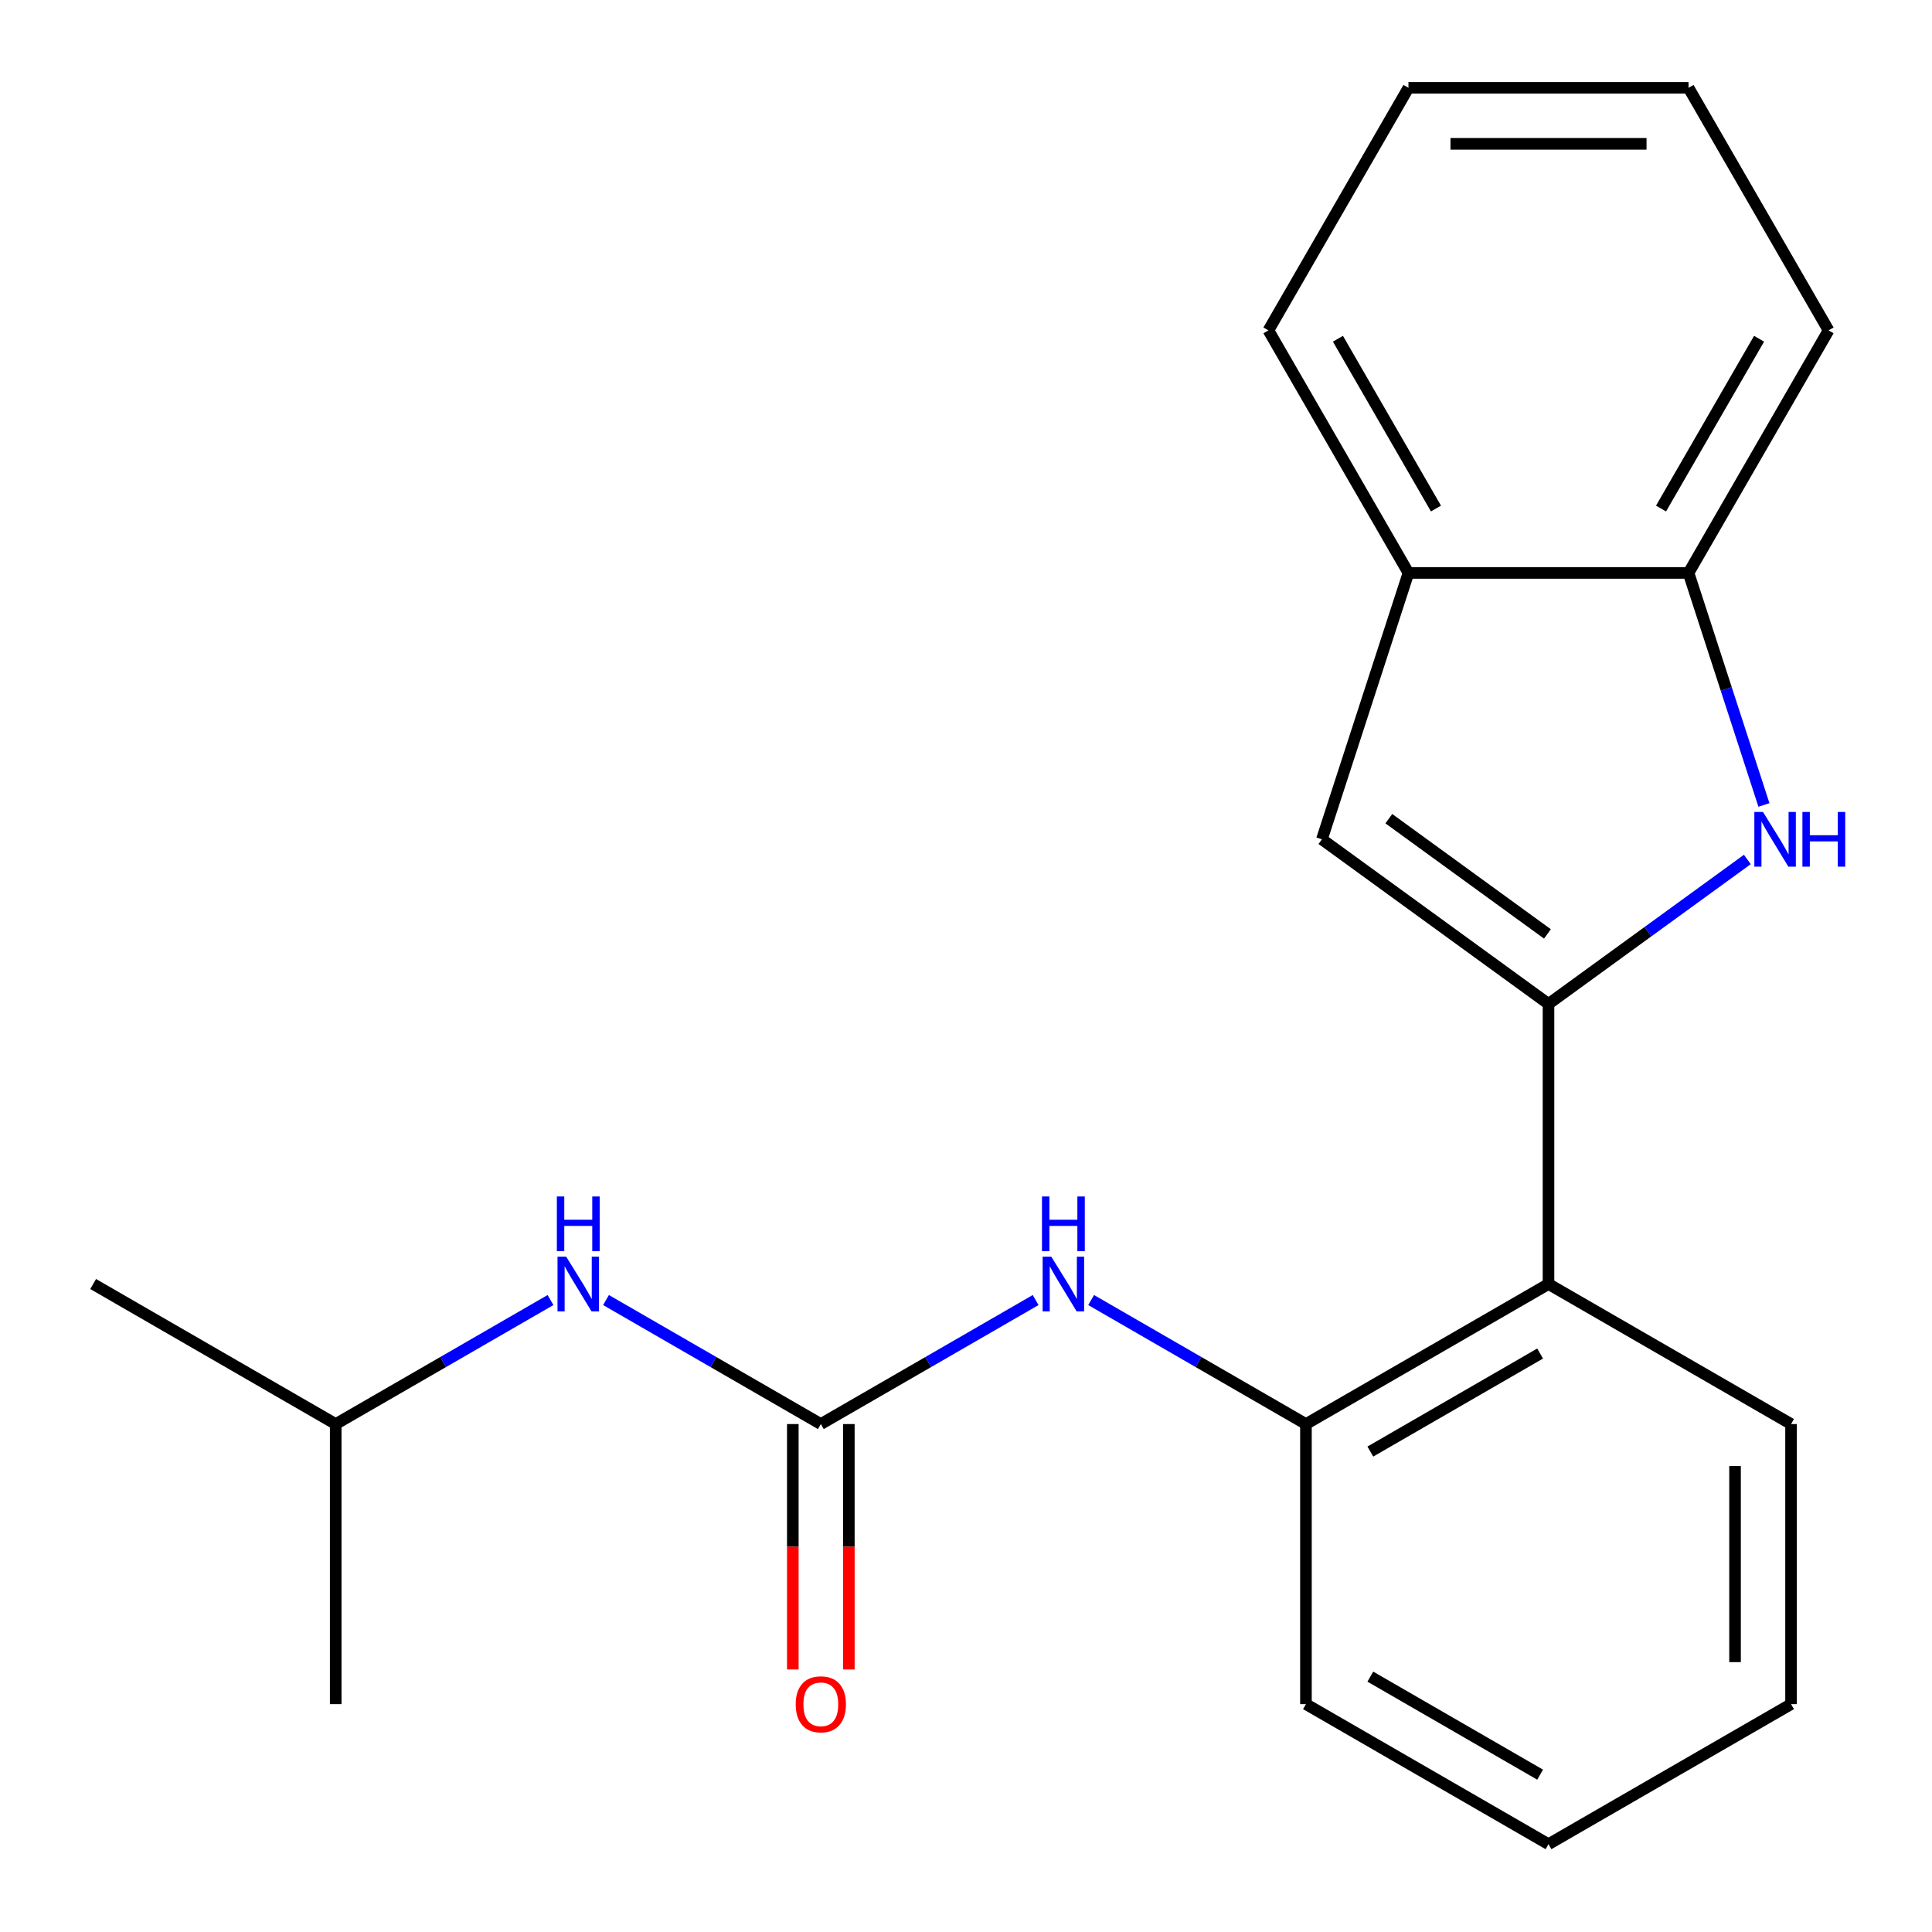 <?xml version='1.0' encoding='iso-8859-1'?>
<svg version='1.1' baseProfile='full'
              xmlns='http://www.w3.org/2000/svg'
                      xmlns:rdkit='http://www.rdkit.org/xml'
                      xmlns:xlink='http://www.w3.org/1999/xlink'
                  xml:space='preserve'
width='1000px' height='1000px' viewBox='0 0 1000 1000'>
<!-- END OF HEADER -->
<rect style='opacity:1.0;fill:#FFFFFF;stroke:none' width='1000' height='1000' x='0' y='0'> </rect>
<path class='bond-0' d='M 801.501,519.636 L 852.961,482.248' style='fill:none;fill-rule:evenodd;stroke:#000000;stroke-width:6px;stroke-linecap:butt;stroke-linejoin:miter;stroke-opacity:1' />
<path class='bond-0' d='M 852.961,482.248 L 904.42,444.861' style='fill:none;fill-rule:evenodd;stroke:#0000FF;stroke-width:6px;stroke-linecap:butt;stroke-linejoin:miter;stroke-opacity:1' />
<path class='bond-1' d='M 801.501,519.636 L 684.218,434.424' style='fill:none;fill-rule:evenodd;stroke:#000000;stroke-width:6px;stroke-linecap:butt;stroke-linejoin:miter;stroke-opacity:1' />
<path class='bond-1' d='M 800.951,483.397 L 718.853,423.749' style='fill:none;fill-rule:evenodd;stroke:#000000;stroke-width:6px;stroke-linecap:butt;stroke-linejoin:miter;stroke-opacity:1' />
<path class='bond-3' d='M 801.501,519.636 L 801.501,664.606' style='fill:none;fill-rule:evenodd;stroke:#000000;stroke-width:6px;stroke-linecap:butt;stroke-linejoin:miter;stroke-opacity:1' />
<path class='bond-6' d='M 913.006,416.64 L 893.496,356.595' style='fill:none;fill-rule:evenodd;stroke:#0000FF;stroke-width:6px;stroke-linecap:butt;stroke-linejoin:miter;stroke-opacity:1' />
<path class='bond-6' d='M 893.496,356.595 L 873.986,296.55' style='fill:none;fill-rule:evenodd;stroke:#000000;stroke-width:6px;stroke-linecap:butt;stroke-linejoin:miter;stroke-opacity:1' />
<path class='bond-7' d='M 684.218,434.424 L 729.016,296.55' style='fill:none;fill-rule:evenodd;stroke:#000000;stroke-width:6px;stroke-linecap:butt;stroke-linejoin:miter;stroke-opacity:1' />
<path class='bond-2' d='M 424.858,737.091 L 480.45,704.995' style='fill:none;fill-rule:evenodd;stroke:#000000;stroke-width:6px;stroke-linecap:butt;stroke-linejoin:miter;stroke-opacity:1' />
<path class='bond-2' d='M 480.45,704.995 L 536.042,672.899' style='fill:none;fill-rule:evenodd;stroke:#0000FF;stroke-width:6px;stroke-linecap:butt;stroke-linejoin:miter;stroke-opacity:1' />
<path class='bond-8' d='M 424.858,737.091 L 369.267,704.995' style='fill:none;fill-rule:evenodd;stroke:#000000;stroke-width:6px;stroke-linecap:butt;stroke-linejoin:miter;stroke-opacity:1' />
<path class='bond-8' d='M 369.267,704.995 L 313.675,672.899' style='fill:none;fill-rule:evenodd;stroke:#0000FF;stroke-width:6px;stroke-linecap:butt;stroke-linejoin:miter;stroke-opacity:1' />
<path class='bond-9' d='M 410.361,737.091 L 410.361,800.603' style='fill:none;fill-rule:evenodd;stroke:#000000;stroke-width:6px;stroke-linecap:butt;stroke-linejoin:miter;stroke-opacity:1' />
<path class='bond-9' d='M 410.361,800.603 L 410.361,864.116' style='fill:none;fill-rule:evenodd;stroke:#FF0000;stroke-width:6px;stroke-linecap:butt;stroke-linejoin:miter;stroke-opacity:1' />
<path class='bond-9' d='M 439.355,737.091 L 439.355,800.603' style='fill:none;fill-rule:evenodd;stroke:#000000;stroke-width:6px;stroke-linecap:butt;stroke-linejoin:miter;stroke-opacity:1' />
<path class='bond-9' d='M 439.355,800.603 L 439.355,864.116' style='fill:none;fill-rule:evenodd;stroke:#FF0000;stroke-width:6px;stroke-linecap:butt;stroke-linejoin:miter;stroke-opacity:1' />
<path class='bond-5' d='M 801.501,664.606 L 675.954,737.091' style='fill:none;fill-rule:evenodd;stroke:#000000;stroke-width:6px;stroke-linecap:butt;stroke-linejoin:miter;stroke-opacity:1' />
<path class='bond-5' d='M 797.166,700.588 L 709.283,751.327' style='fill:none;fill-rule:evenodd;stroke:#000000;stroke-width:6px;stroke-linecap:butt;stroke-linejoin:miter;stroke-opacity:1' />
<path class='bond-10' d='M 801.501,664.606 L 927.049,737.091' style='fill:none;fill-rule:evenodd;stroke:#000000;stroke-width:6px;stroke-linecap:butt;stroke-linejoin:miter;stroke-opacity:1' />
<path class='bond-4' d='M 564.77,672.899 L 620.362,704.995' style='fill:none;fill-rule:evenodd;stroke:#0000FF;stroke-width:6px;stroke-linecap:butt;stroke-linejoin:miter;stroke-opacity:1' />
<path class='bond-4' d='M 620.362,704.995 L 675.954,737.091' style='fill:none;fill-rule:evenodd;stroke:#000000;stroke-width:6px;stroke-linecap:butt;stroke-linejoin:miter;stroke-opacity:1' />
<path class='bond-12' d='M 675.954,737.091 L 675.954,882.06' style='fill:none;fill-rule:evenodd;stroke:#000000;stroke-width:6px;stroke-linecap:butt;stroke-linejoin:miter;stroke-opacity:1' />
<path class='bond-13' d='M 873.986,296.55 L 946.471,171.002' style='fill:none;fill-rule:evenodd;stroke:#000000;stroke-width:6px;stroke-linecap:butt;stroke-linejoin:miter;stroke-opacity:1' />
<path class='bond-13' d='M 859.75,263.221 L 910.489,175.337' style='fill:none;fill-rule:evenodd;stroke:#000000;stroke-width:6px;stroke-linecap:butt;stroke-linejoin:miter;stroke-opacity:1' />
<path class='bond-21' d='M 873.986,296.55 L 729.016,296.55' style='fill:none;fill-rule:evenodd;stroke:#000000;stroke-width:6px;stroke-linecap:butt;stroke-linejoin:miter;stroke-opacity:1' />
<path class='bond-14' d='M 729.016,296.55 L 656.531,171.002' style='fill:none;fill-rule:evenodd;stroke:#000000;stroke-width:6px;stroke-linecap:butt;stroke-linejoin:miter;stroke-opacity:1' />
<path class='bond-14' d='M 743.253,263.221 L 692.514,175.337' style='fill:none;fill-rule:evenodd;stroke:#000000;stroke-width:6px;stroke-linecap:butt;stroke-linejoin:miter;stroke-opacity:1' />
<path class='bond-11' d='M 284.947,672.899 L 229.355,704.995' style='fill:none;fill-rule:evenodd;stroke:#0000FF;stroke-width:6px;stroke-linecap:butt;stroke-linejoin:miter;stroke-opacity:1' />
<path class='bond-11' d='M 229.355,704.995 L 173.763,737.091' style='fill:none;fill-rule:evenodd;stroke:#000000;stroke-width:6px;stroke-linecap:butt;stroke-linejoin:miter;stroke-opacity:1' />
<path class='bond-17' d='M 927.049,737.091 L 927.049,882.06' style='fill:none;fill-rule:evenodd;stroke:#000000;stroke-width:6px;stroke-linecap:butt;stroke-linejoin:miter;stroke-opacity:1' />
<path class='bond-17' d='M 898.055,758.836 L 898.055,860.315' style='fill:none;fill-rule:evenodd;stroke:#000000;stroke-width:6px;stroke-linecap:butt;stroke-linejoin:miter;stroke-opacity:1' />
<path class='bond-15' d='M 173.763,737.091 L 48.215,664.606' style='fill:none;fill-rule:evenodd;stroke:#000000;stroke-width:6px;stroke-linecap:butt;stroke-linejoin:miter;stroke-opacity:1' />
<path class='bond-16' d='M 173.763,737.091 L 173.763,882.06' style='fill:none;fill-rule:evenodd;stroke:#000000;stroke-width:6px;stroke-linecap:butt;stroke-linejoin:miter;stroke-opacity:1' />
<path class='bond-22' d='M 675.954,882.06 L 801.501,954.545' style='fill:none;fill-rule:evenodd;stroke:#000000;stroke-width:6px;stroke-linecap:butt;stroke-linejoin:miter;stroke-opacity:1' />
<path class='bond-22' d='M 709.283,867.824 L 797.166,918.563' style='fill:none;fill-rule:evenodd;stroke:#000000;stroke-width:6px;stroke-linecap:butt;stroke-linejoin:miter;stroke-opacity:1' />
<path class='bond-20' d='M 946.471,171.002 L 873.986,45.455' style='fill:none;fill-rule:evenodd;stroke:#000000;stroke-width:6px;stroke-linecap:butt;stroke-linejoin:miter;stroke-opacity:1' />
<path class='bond-19' d='M 656.531,171.002 L 729.016,45.455' style='fill:none;fill-rule:evenodd;stroke:#000000;stroke-width:6px;stroke-linecap:butt;stroke-linejoin:miter;stroke-opacity:1' />
<path class='bond-18' d='M 927.049,882.06 L 801.501,954.545' style='fill:none;fill-rule:evenodd;stroke:#000000;stroke-width:6px;stroke-linecap:butt;stroke-linejoin:miter;stroke-opacity:1' />
<path class='bond-23' d='M 729.016,45.455 L 873.986,45.455' style='fill:none;fill-rule:evenodd;stroke:#000000;stroke-width:6px;stroke-linecap:butt;stroke-linejoin:miter;stroke-opacity:1' />
<path class='bond-23' d='M 750.762,74.448 L 852.241,74.448' style='fill:none;fill-rule:evenodd;stroke:#000000;stroke-width:6px;stroke-linecap:butt;stroke-linejoin:miter;stroke-opacity:1' />
<path  class='atom-1' d='M 912.525 420.264
L 921.805 435.264
Q 922.725 436.744, 924.205 439.424
Q 925.685 442.104, 925.765 442.264
L 925.765 420.264
L 929.525 420.264
L 929.525 448.584
L 925.645 448.584
L 915.685 432.184
Q 914.525 430.264, 913.285 428.064
Q 912.085 425.864, 911.725 425.184
L 911.725 448.584
L 908.045 448.584
L 908.045 420.264
L 912.525 420.264
' fill='#0000FF'/>
<path  class='atom-1' d='M 932.925 420.264
L 936.765 420.264
L 936.765 432.304
L 951.245 432.304
L 951.245 420.264
L 955.085 420.264
L 955.085 448.584
L 951.245 448.584
L 951.245 435.504
L 936.765 435.504
L 936.765 448.584
L 932.925 448.584
L 932.925 420.264
' fill='#0000FF'/>
<path  class='atom-5' d='M 544.146 650.446
L 553.426 665.446
Q 554.346 666.926, 555.826 669.606
Q 557.306 672.286, 557.386 672.446
L 557.386 650.446
L 561.146 650.446
L 561.146 678.766
L 557.266 678.766
L 547.306 662.366
Q 546.146 660.446, 544.906 658.246
Q 543.706 656.046, 543.346 655.366
L 543.346 678.766
L 539.666 678.766
L 539.666 650.446
L 544.146 650.446
' fill='#0000FF'/>
<path  class='atom-5' d='M 539.326 619.294
L 543.166 619.294
L 543.166 631.334
L 557.646 631.334
L 557.646 619.294
L 561.486 619.294
L 561.486 647.614
L 557.646 647.614
L 557.646 634.534
L 543.166 634.534
L 543.166 647.614
L 539.326 647.614
L 539.326 619.294
' fill='#0000FF'/>
<path  class='atom-9' d='M 293.051 650.446
L 302.331 665.446
Q 303.251 666.926, 304.731 669.606
Q 306.211 672.286, 306.291 672.446
L 306.291 650.446
L 310.051 650.446
L 310.051 678.766
L 306.171 678.766
L 296.211 662.366
Q 295.051 660.446, 293.811 658.246
Q 292.611 656.046, 292.251 655.366
L 292.251 678.766
L 288.571 678.766
L 288.571 650.446
L 293.051 650.446
' fill='#0000FF'/>
<path  class='atom-9' d='M 288.231 619.294
L 292.071 619.294
L 292.071 631.334
L 306.551 631.334
L 306.551 619.294
L 310.391 619.294
L 310.391 647.614
L 306.551 647.614
L 306.551 634.534
L 292.071 634.534
L 292.071 647.614
L 288.231 647.614
L 288.231 619.294
' fill='#0000FF'/>
<path  class='atom-10' d='M 411.858 882.14
Q 411.858 875.34, 415.218 871.54
Q 418.578 867.74, 424.858 867.74
Q 431.138 867.74, 434.498 871.54
Q 437.858 875.34, 437.858 882.14
Q 437.858 889.02, 434.458 892.94
Q 431.058 896.82, 424.858 896.82
Q 418.618 896.82, 415.218 892.94
Q 411.858 889.06, 411.858 882.14
M 424.858 893.62
Q 429.178 893.62, 431.498 890.74
Q 433.858 887.82, 433.858 882.14
Q 433.858 876.58, 431.498 873.78
Q 429.178 870.94, 424.858 870.94
Q 420.538 870.94, 418.178 873.74
Q 415.858 876.54, 415.858 882.14
Q 415.858 887.86, 418.178 890.74
Q 420.538 893.62, 424.858 893.62
' fill='#FF0000'/>
</svg>
